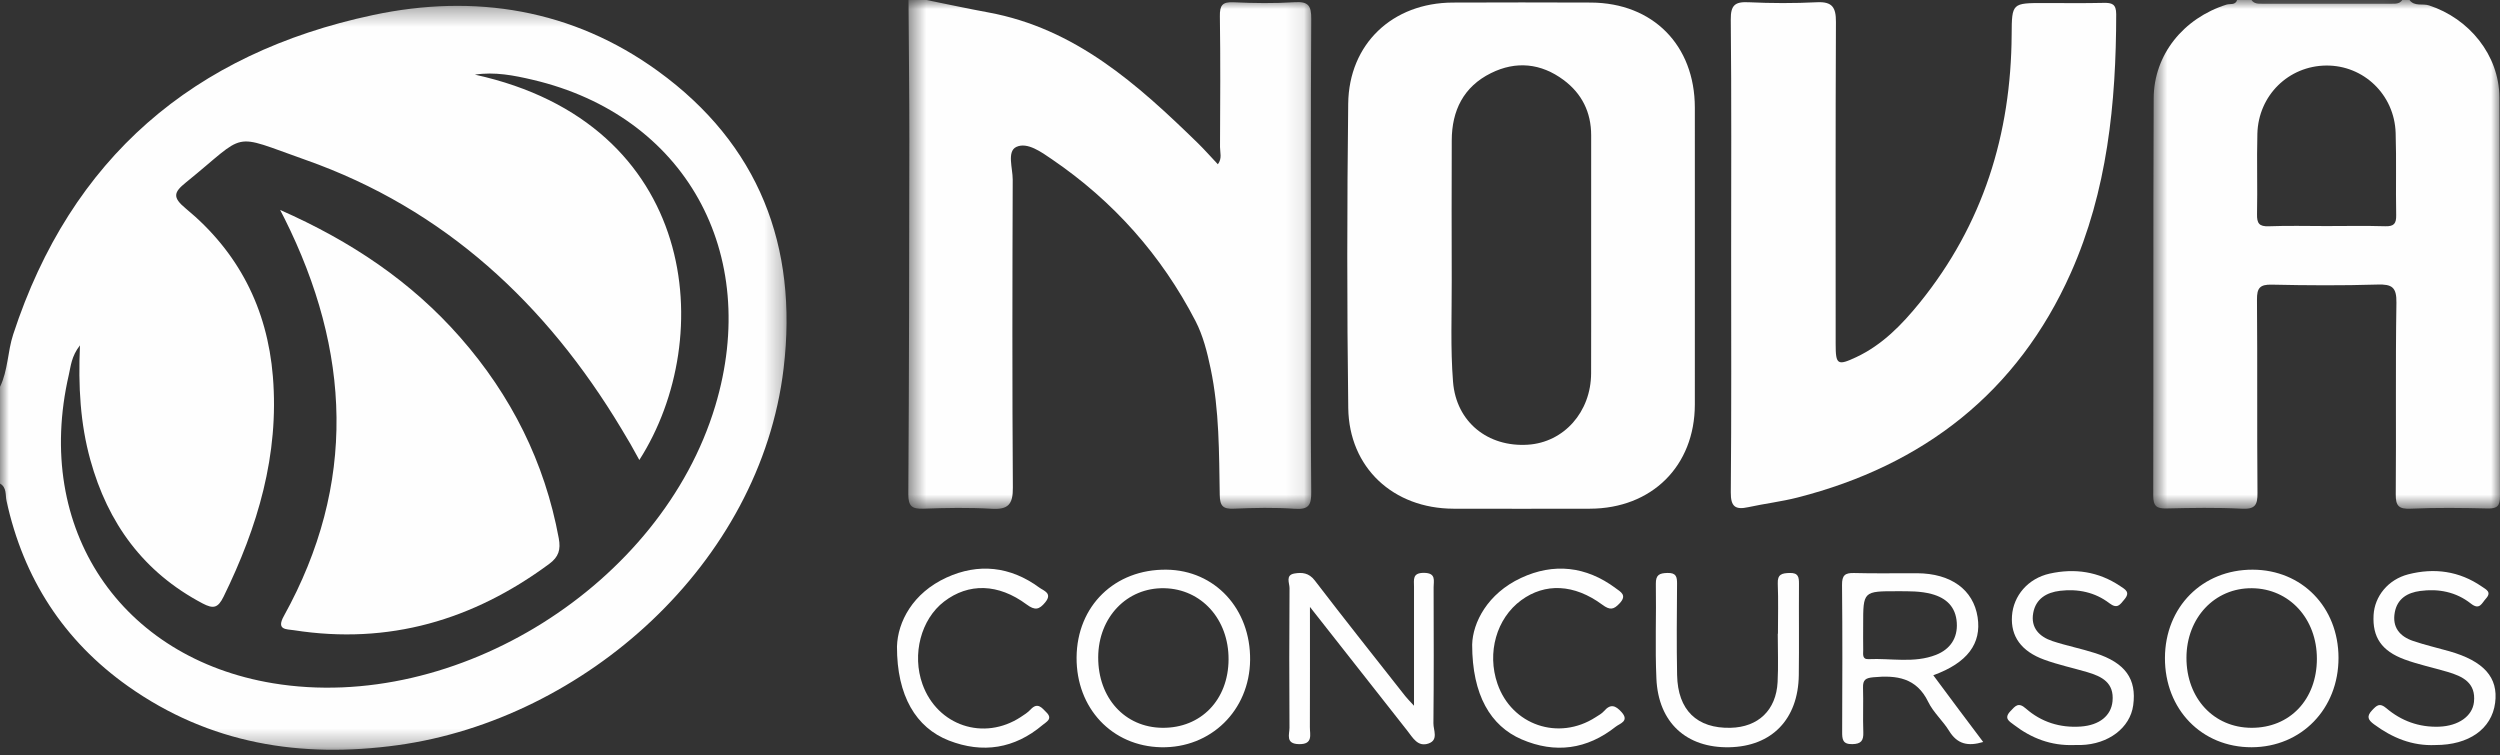 <svg width="139" height="42" viewBox="0 0 139 42" fill="none" xmlns="http://www.w3.org/2000/svg">
<rect x="0" y="0" width="139" height="42" fill="#333333" stroke="none"/>
<mask id="mask0" mask-type="alpha" maskUnits="userSpaceOnUse" x="0" y="0" width="44" height="42">
<path fill-rule="evenodd" clip-rule="evenodd" d="M0 0.326H43.733V41.687H0V0.326Z" fill="white"/>
</mask>
<g mask="url(#mask0)">
<path fill-rule="evenodd" clip-rule="evenodd" d="M35.547 25.576C35.342 25.206 35.205 24.949 35.059 24.697C34.895 24.412 34.724 24.129 34.554 23.846C30.379 16.893 24.718 11.614 16.984 8.887C12.74 7.391 13.829 7.323 10.332 10.149C9.673 10.682 9.566 10.965 10.324 11.589C13.253 14.001 14.863 17.143 15.172 20.931C15.529 25.294 14.326 29.305 12.432 33.173C12.119 33.812 11.861 33.865 11.261 33.549C7.975 31.818 5.996 29.088 5.023 25.571C4.465 23.556 4.345 21.49 4.446 19.2C3.968 19.816 3.939 20.35 3.826 20.841C1.848 29.431 6.736 36.593 15.179 37.989C25.355 39.673 36.773 32.516 39.766 22.577C42.335 14.044 38.082 6.424 29.626 4.438C28.57 4.189 27.495 3.981 26.403 4.15C38.809 6.862 39.912 18.75 35.547 25.576ZM0 21.509C0.447 20.587 0.42 19.55 0.735 18.589C3.941 8.784 10.762 2.962 20.734 0.838C26.381 -0.365 31.825 0.503 36.582 3.952C42.198 8.024 44.378 13.696 43.57 20.48C42.275 31.351 32.495 39.995 22.116 41.431C16.711 42.178 11.639 41.352 7.125 38.159C3.537 35.621 1.3 32.147 0.362 27.844C0.292 27.525 0.384 27.103 0 26.887V21.509Z" fill="#FEFEFE"/>
</g>
<mask id="mask1" mask-type="alpha" maskUnits="userSpaceOnUse" x="50" y="0" width="23" height="29">
<path fill-rule="evenodd" clip-rule="evenodd" d="M50.502 0H72.906V28.297H50.502V0Z" fill="white"/>
</mask>
<g mask="url(#mask1)">
<path fill-rule="evenodd" clip-rule="evenodd" d="M51.51 -9.63211e-05C52.656 0.231 53.797 0.479 54.946 0.69C59.787 1.58 63.239 4.683 66.59 7.947C66.968 8.317 67.319 8.716 67.713 9.134C67.961 8.81 67.831 8.475 67.833 8.173C67.846 5.75 67.86 3.327 67.825 0.904C67.816 0.3 67.958 0.095 68.591 0.126C69.719 0.18 70.856 0.194 71.983 0.123C72.743 0.075 72.911 0.313 72.906 1.052C72.872 6.296 72.888 11.54 72.888 16.784C72.888 20.302 72.869 23.821 72.905 27.338C72.912 28.043 72.803 28.346 72.003 28.29C70.877 28.21 69.74 28.234 68.611 28.284C68.004 28.311 67.828 28.145 67.818 27.523C67.776 25.172 67.8 22.812 67.31 20.489C67.118 19.578 66.894 18.67 66.469 17.847C64.572 14.185 61.905 11.187 58.495 8.861C57.897 8.453 57.118 7.884 56.51 8.168C55.974 8.417 56.309 9.357 56.307 9.985C56.287 15.694 56.276 21.402 56.315 27.111C56.322 28.033 56.066 28.345 55.133 28.289C53.873 28.213 52.604 28.238 51.342 28.284C50.709 28.306 50.498 28.151 50.502 27.475C50.544 20.904 50.554 14.332 50.559 7.761C50.561 5.174 50.529 2.587 50.512 -9.63211e-05H51.51Z" fill="#FEFEFE"/>
</g>
<mask id="mask2" mask-type="alpha" maskUnits="userSpaceOnUse" x="119" y="0" width="20" height="29">
<path fill-rule="evenodd" clip-rule="evenodd" d="M119.719 0H138.997V28.289H119.719V0Z" fill="white"/>
</mask>
<g mask="url(#mask2)">
<path fill-rule="evenodd" clip-rule="evenodd" d="M129.331 12.569C130.428 12.569 131.524 12.546 132.619 12.579C133.106 12.594 133.237 12.431 133.228 11.96C133.198 10.437 133.246 8.911 133.198 7.389C133.13 5.26 131.413 3.624 129.336 3.644C127.247 3.663 125.566 5.302 125.51 7.432C125.471 8.922 125.522 10.414 125.491 11.904C125.48 12.41 125.603 12.602 126.144 12.581C127.204 12.54 128.269 12.569 129.331 12.569ZM133.967 -9.53674e-05C134.247 0.374 134.692 0.183 135.051 0.3C137.288 1.027 138.953 3.064 138.966 5.409C139.005 12.804 138.98 20.2 138.997 27.595C138.998 28.107 138.865 28.285 138.331 28.272C136.902 28.238 135.47 28.218 134.043 28.284C133.372 28.314 133.198 28.136 133.204 27.476C133.234 23.928 133.185 20.379 133.241 16.831C133.255 15.969 132.995 15.797 132.191 15.821C130.231 15.882 128.268 15.869 126.307 15.826C125.642 15.811 125.482 16.023 125.488 16.662C125.517 20.244 125.486 23.826 125.516 27.407C125.522 28.083 125.381 28.323 124.645 28.285C123.253 28.212 121.853 28.238 120.458 28.271C119.904 28.285 119.717 28.135 119.719 27.557C119.737 20.194 119.71 12.832 119.744 5.469C119.755 3.037 121.401 1.013 123.792 0.257C123.994 0.193 124.284 0.303 124.384 -9.53674e-05H125.183C125.339 0.227 125.578 0.206 125.807 0.206C128.186 0.207 130.565 0.207 132.943 0.206C133.173 0.206 133.412 0.227 133.568 -9.53674e-05H133.967Z" fill="#FEFEFE"/>
</g>
<mask id="mask3" mask-type="alpha" maskUnits="userSpaceOnUse" x="125" y="0" width="9" height="1">
<path fill-rule="evenodd" clip-rule="evenodd" d="M125.183 0.001H133.568V0.207H125.183V0.001Z" fill="white"/>
</mask>
<g mask="url(#mask3)">
<path fill-rule="evenodd" clip-rule="evenodd" d="M133.568 0.001C133.412 0.228 133.173 0.207 132.943 0.207C130.565 0.208 128.186 0.208 125.807 0.207C125.578 0.207 125.339 0.228 125.183 0.001H133.568Z" fill="#FEFEFE"/>
</g>
<path fill-rule="evenodd" clip-rule="evenodd" d="M88.468 14.19C88.468 11.968 88.466 9.746 88.469 7.524C88.47 6.24 87.951 5.2 86.932 4.444C85.678 3.514 84.29 3.374 82.895 4.067C81.375 4.821 80.722 6.145 80.717 7.802C80.708 10.389 80.709 12.976 80.716 15.563C80.722 17.453 80.64 19.351 80.789 21.23C80.967 23.473 82.733 24.866 84.946 24.726C86.951 24.599 88.458 22.908 88.466 20.757C88.474 18.569 88.468 16.38 88.468 14.19ZM94.234 14.238C94.234 16.99 94.237 19.742 94.233 22.495C94.228 25.909 91.841 28.277 88.393 28.284C85.866 28.289 83.34 28.29 80.813 28.284C77.471 28.275 75.007 26.009 74.963 22.683C74.888 17.046 74.895 11.407 74.96 5.77C74.998 2.43 77.43 0.156 80.776 0.143C83.335 0.133 85.895 0.132 88.455 0.143C91.904 0.16 94.229 2.515 94.233 5.98C94.236 8.733 94.234 11.485 94.234 14.238Z" fill="#FEFEFE"/>
<path fill-rule="evenodd" clip-rule="evenodd" d="M96.252 14.132C96.252 9.785 96.275 5.437 96.231 1.091C96.223 0.281 96.467 0.088 97.229 0.125C98.49 0.185 99.759 0.188 101.02 0.125C101.877 0.082 102.082 0.416 102.078 1.219C102.051 7.191 102.063 13.165 102.063 19.138C102.063 20.273 102.162 20.349 103.208 19.857C104.657 19.176 105.744 18.055 106.732 16.836C110.258 12.483 111.819 7.459 111.848 1.909C111.857 0.168 111.878 0.169 113.655 0.169C114.752 0.169 115.85 0.186 116.948 0.16C117.419 0.15 117.661 0.215 117.661 0.789C117.657 5.734 117.165 10.627 115.137 15.175C112.179 21.808 106.959 25.869 99.942 27.662C99.044 27.891 98.115 28 97.208 28.198C96.488 28.355 96.225 28.178 96.232 27.372C96.272 22.959 96.252 18.545 96.252 14.132Z" fill="#FEFEFE"/>
<path fill-rule="evenodd" clip-rule="evenodd" d="M103.592 34.752C103.592 35.216 103.586 35.681 103.594 36.146C103.597 36.362 103.523 36.665 103.886 36.648C105.141 36.59 106.426 36.887 107.642 36.41C108.425 36.102 108.855 35.481 108.797 34.619C108.74 33.753 108.229 33.25 107.398 33.027C106.777 32.86 106.147 32.873 105.516 32.872C103.591 32.869 103.591 32.87 103.592 34.752ZM107.491 37.544C108 38.228 108.451 38.838 108.906 39.446C109.339 40.026 109.776 40.603 110.266 41.255C109.413 41.511 108.823 41.373 108.371 40.638C108.025 40.075 107.494 39.613 107.21 39.027C106.556 37.678 105.452 37.534 104.155 37.656C103.732 37.695 103.571 37.797 103.584 38.23C103.609 39.058 103.57 39.889 103.6 40.718C103.616 41.18 103.477 41.365 102.988 41.374C102.442 41.385 102.423 41.096 102.424 40.685C102.435 37.965 102.444 35.243 102.417 32.523C102.412 31.985 102.582 31.845 103.097 31.86C104.26 31.894 105.425 31.865 106.589 31.872C108.479 31.882 109.722 32.789 109.956 34.318C110.181 35.785 109.387 36.857 107.491 37.544Z" fill="#FEFEFE"/>
<path fill-rule="evenodd" clip-rule="evenodd" d="M61.06 36.541C61.05 38.807 62.541 40.446 64.631 40.466C66.775 40.486 68.298 38.911 68.308 36.663C68.319 34.431 66.799 32.747 64.735 32.705C62.657 32.663 61.07 34.319 61.06 36.541ZM69.506 36.697C69.475 39.498 67.322 41.606 64.554 41.547C61.827 41.489 59.838 39.376 59.858 36.556C59.877 33.689 61.981 31.637 64.863 31.674C67.554 31.708 69.538 33.854 69.506 36.697Z" fill="#FEFEFE"/>
<path fill-rule="evenodd" clip-rule="evenodd" d="M128.819 36.63C128.822 34.399 127.287 32.728 125.215 32.705C123.14 32.682 121.57 34.348 121.567 36.574C121.564 38.82 123.081 40.456 125.176 40.466C127.314 40.476 128.816 38.894 128.819 36.63ZM130.021 36.572C130.027 39.409 127.958 41.54 125.192 41.547C122.415 41.554 120.362 39.439 120.371 36.582C120.38 33.749 122.45 31.666 125.25 31.674C127.99 31.68 130.016 33.76 130.021 36.572Z" fill="#FEFEFE"/>
<path fill-rule="evenodd" clip-rule="evenodd" d="M72.833 33.745C72.833 36.146 72.837 38.287 72.829 40.427C72.828 40.854 73.018 41.391 72.22 41.374C71.456 41.358 71.697 40.83 71.695 40.46C71.679 37.873 71.679 35.287 71.698 32.7C71.7 32.422 71.456 31.973 71.969 31.887C72.388 31.816 72.772 31.843 73.101 32.273C74.753 34.432 76.447 36.561 78.129 38.699C78.241 38.841 78.372 38.969 78.619 39.24V32.625C78.619 32.236 78.514 31.843 79.179 31.851C79.862 31.859 79.708 32.288 79.709 32.653C79.715 35.173 79.725 37.694 79.698 40.214C79.693 40.591 79.993 41.139 79.43 41.337C78.83 41.548 78.556 41.021 78.252 40.635C76.508 38.419 74.766 36.203 72.833 33.745Z" fill="#FEFEFE"/>
<path fill-rule="evenodd" clip-rule="evenodd" d="M98.854 35.236C98.854 34.308 98.881 33.378 98.844 32.452C98.823 31.929 99.065 31.871 99.5 31.857C99.989 31.843 100.026 32.086 100.023 32.468C100.011 34.158 100.036 35.85 100.013 37.54C99.98 39.991 98.512 41.5 96.15 41.547C93.765 41.595 92.203 40.175 92.096 37.733C92.018 35.979 92.095 34.219 92.065 32.462C92.057 31.952 92.269 31.868 92.714 31.856C93.199 31.844 93.247 32.075 93.244 32.461C93.232 34.152 93.214 35.843 93.247 37.533C93.284 39.483 94.349 40.51 96.221 40.466C97.76 40.429 98.754 39.486 98.835 37.921C98.881 37.029 98.844 36.131 98.844 35.236H98.854Z" fill="#FEFEFE"/>
<path fill-rule="evenodd" clip-rule="evenodd" d="M115.299 41.424C114.05 41.468 112.956 41.054 111.976 40.302C111.715 40.102 111.396 39.946 111.781 39.539C112.061 39.243 112.22 39.026 112.639 39.395C113.497 40.148 114.536 40.475 115.679 40.397C116.733 40.325 117.379 39.79 117.456 38.992C117.556 37.958 116.864 37.61 116.052 37.371C115.258 37.138 114.444 36.964 113.669 36.682C112.377 36.214 111.79 35.378 111.866 34.25C111.941 33.124 112.757 32.159 113.965 31.892C115.349 31.586 116.671 31.775 117.874 32.58C118.161 32.772 118.464 32.918 118.117 33.327C117.873 33.617 117.73 33.883 117.274 33.534C116.481 32.927 115.536 32.731 114.541 32.848C113.783 32.938 113.19 33.294 113.047 34.081C112.897 34.907 113.39 35.405 114.12 35.646C114.904 35.905 115.721 36.064 116.508 36.318C118.168 36.853 118.807 37.756 118.606 39.215C118.435 40.466 117.232 41.38 115.698 41.423C115.565 41.426 115.432 41.423 115.299 41.424Z" fill="#FEFEFE"/>
<path fill-rule="evenodd" clip-rule="evenodd" d="M135.412 41.424C134.123 41.483 133.013 41.024 131.995 40.272C131.666 40.028 131.563 39.836 131.886 39.493C132.146 39.218 132.307 39.059 132.678 39.374C133.515 40.085 134.502 40.444 135.614 40.404C136.685 40.364 137.465 39.824 137.552 39.036C137.67 37.961 136.925 37.604 136.081 37.356C135.288 37.122 134.472 36.951 133.698 36.667C132.408 36.192 131.904 35.423 131.971 34.199C132.027 33.16 132.771 32.223 133.901 31.932C135.348 31.561 136.734 31.747 137.991 32.613C138.236 32.782 138.552 32.917 138.214 33.286C137.984 33.538 137.868 33.945 137.379 33.558C136.558 32.909 135.58 32.719 134.556 32.858C133.857 32.953 133.289 33.281 133.149 34.05C132.997 34.88 133.428 35.385 134.168 35.637C134.825 35.86 135.504 36.017 136.173 36.206C138.104 36.755 138.916 37.669 138.729 39.082C138.538 40.531 137.269 41.426 135.412 41.424Z" fill="#FEFEFE"/>
<path fill-rule="evenodd" clip-rule="evenodd" d="M81.852 35.843C81.883 34.61 82.71 33.002 84.566 32.135C86.381 31.285 88.187 31.479 89.827 32.701C90.11 32.911 90.479 33.087 90.054 33.542C89.719 33.901 89.517 33.938 89.092 33.624C87.521 32.463 85.906 32.403 84.582 33.371C83.206 34.378 82.662 36.292 83.26 38.02C84.055 40.317 86.654 41.207 88.71 39.882C88.876 39.775 89.063 39.677 89.189 39.531C89.551 39.113 89.828 39.229 90.154 39.588C90.616 40.096 90.055 40.23 89.837 40.402C88.241 41.668 86.468 41.913 84.603 41.109C82.872 40.363 81.854 38.639 81.852 35.843Z" fill="#FEFEFE"/>
<path fill-rule="evenodd" clip-rule="evenodd" d="M49.872 35.947C49.914 34.567 50.752 32.974 52.617 32.116C54.404 31.294 56.179 31.488 57.788 32.671C58.028 32.847 58.535 32.979 58.114 33.492C57.778 33.9 57.547 33.954 57.08 33.608C55.498 32.434 53.849 32.407 52.493 33.445C51.206 34.43 50.695 36.383 51.29 38.043C52.117 40.348 54.695 41.212 56.749 39.87C56.943 39.744 57.145 39.616 57.301 39.448C57.697 39.021 57.928 39.356 58.184 39.611C58.548 39.973 58.175 40.135 57.971 40.308C56.409 41.628 54.638 41.907 52.758 41.174C50.93 40.461 49.864 38.686 49.872 35.947Z" fill="#FEFEFE"/>
<path fill-rule="evenodd" clip-rule="evenodd" d="M15.575 11.673C19.516 13.41 22.87 15.657 25.596 18.767C28.42 21.989 30.286 25.692 31.067 29.926C31.184 30.56 31.065 30.963 30.535 31.354C26.297 34.484 21.61 35.861 16.347 35.041C15.93 34.976 15.345 35.04 15.782 34.252C19.859 26.892 19.502 19.516 15.815 12.139C15.77 12.051 15.724 11.963 15.575 11.673Z" fill="#FEFEFE"/>
</svg>
